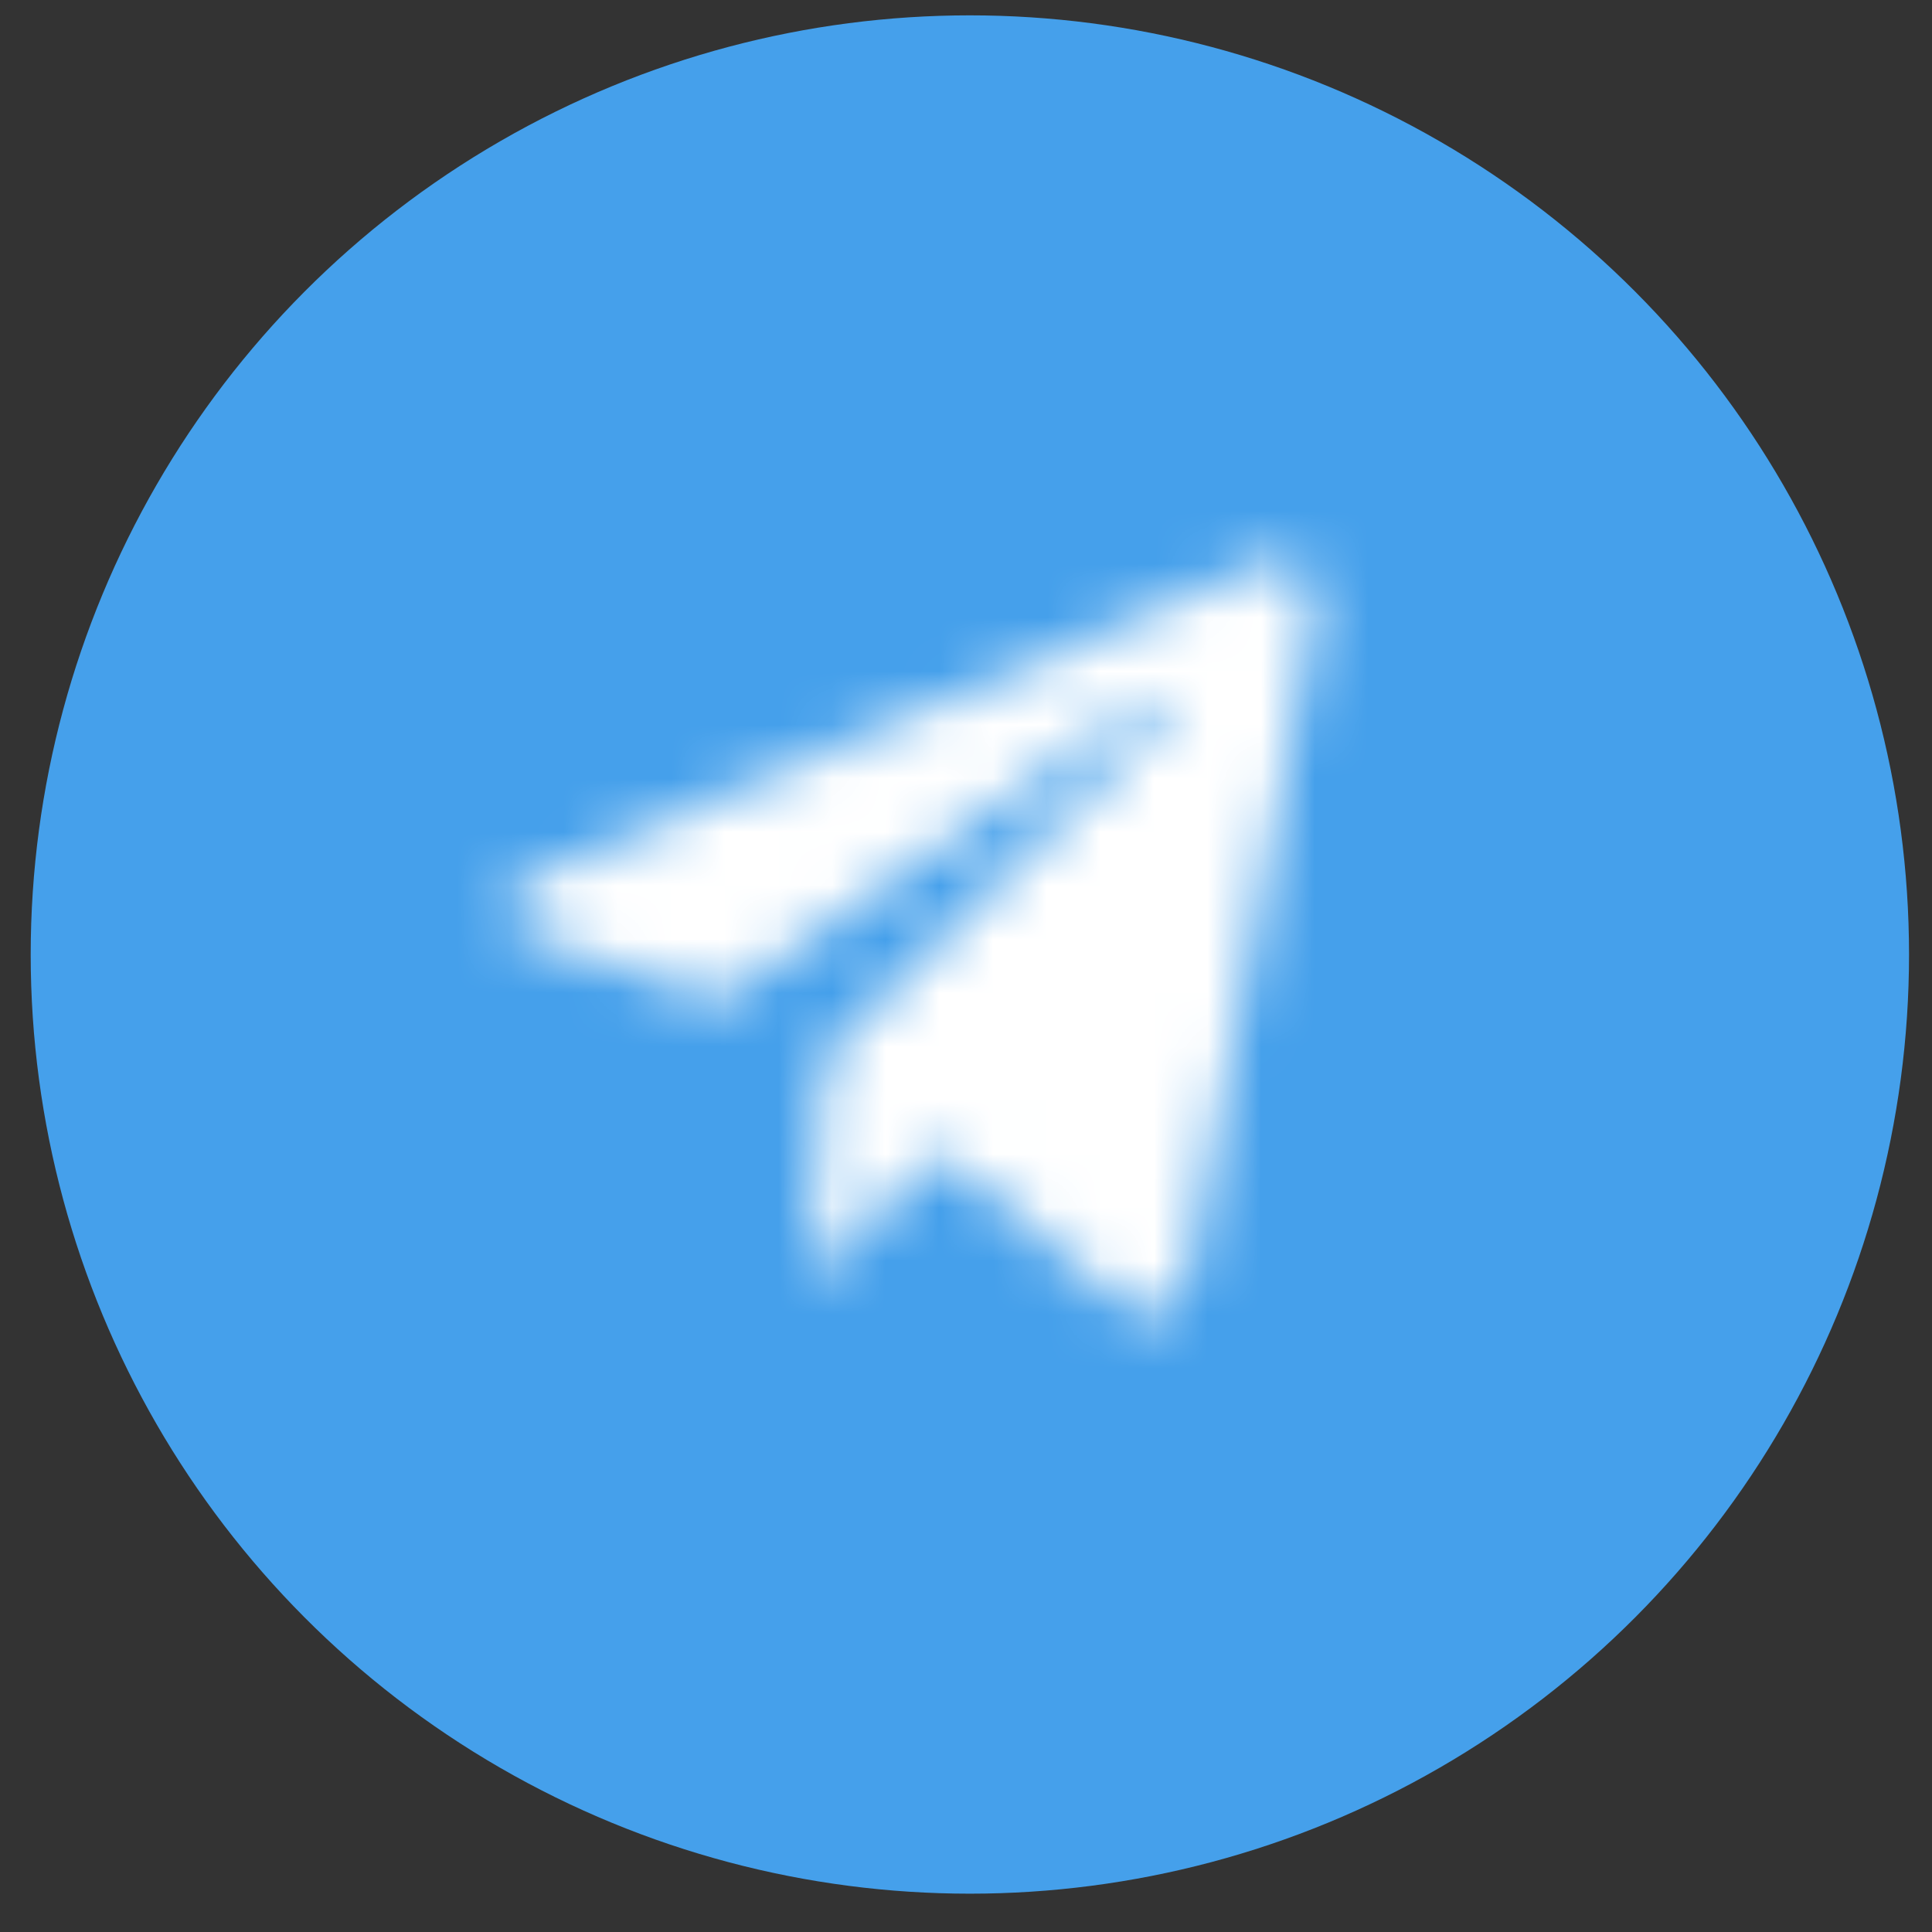<?xml version="1.0" encoding="UTF-8"?> <svg xmlns="http://www.w3.org/2000/svg" width="36" height="36" viewBox="0 0 36 36" fill="none"><rect x="0" y="0" width="36" height="36" fill="#333333" stroke="none"/><circle cx="18.072" cy="17.786" r="17.5" fill="#45A0EB"></circle><mask id="mask0_1_14347" style="mask-type:alpha" maskUnits="userSpaceOnUse" x="9" y="10" width="16" height="15"><path d="M23.489 10.514L10.132 16.25C9.22 16.657 9.226 17.224 9.965 17.476L13.394 18.667L21.328 13.093C21.703 12.839 22.046 12.976 21.764 13.254L15.336 19.714H15.335L15.336 19.715L15.099 23.651C15.446 23.651 15.599 23.474 15.793 23.265L17.459 21.461L20.924 24.311C21.562 24.703 22.021 24.501 22.18 23.652L24.455 11.717C24.687 10.678 24.098 10.207 23.489 10.514V10.514Z" fill="#000"></path></mask><g mask="url(#mask0_1_14347)"><path fill="#fff" d="M-2.027 4.253H29.502V26.871H-2.027z"></path></g></svg> 